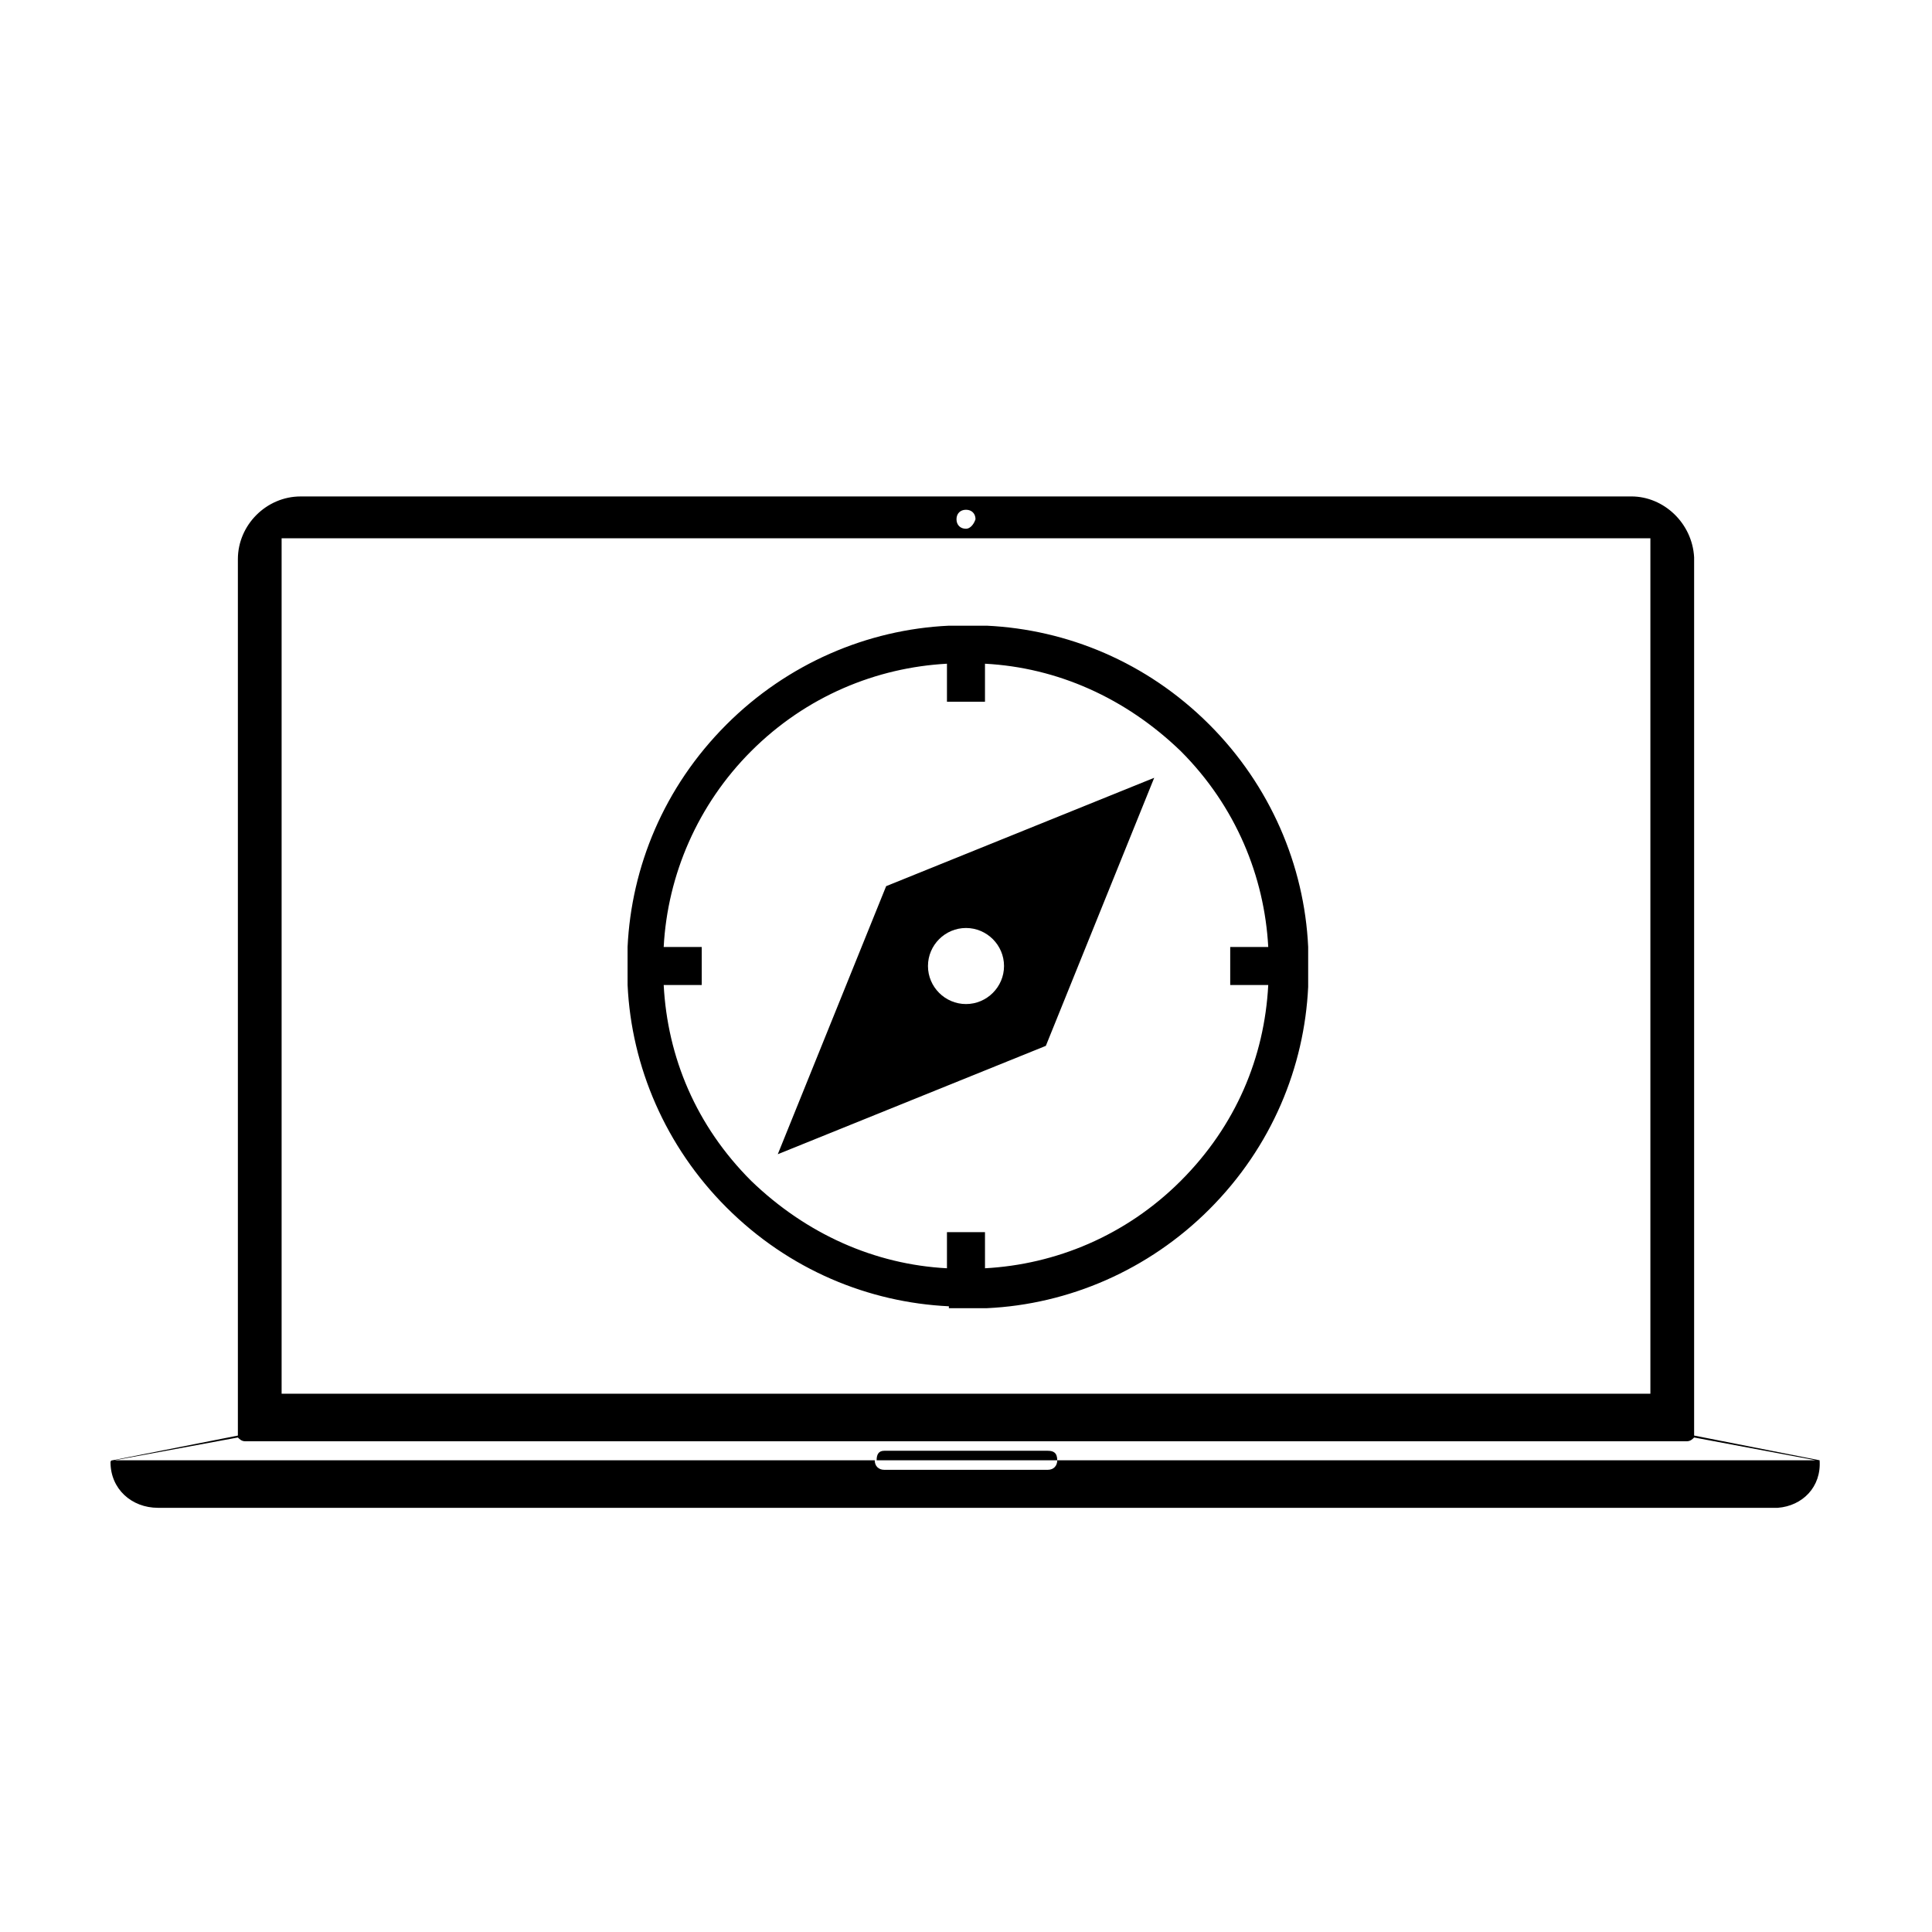 <?xml version="1.0" encoding="UTF-8"?>
<!-- Uploaded to: SVG Repo, www.svgrepo.com, Generator: SVG Repo Mixer Tools -->
<svg fill="#000000" width="800px" height="800px" version="1.1" viewBox="144 144 512 512" xmlns="http://www.w3.org/2000/svg">
 <g>
  <path d="m626.21 530.99-33.25-6.551v-1.008-231.75c-0.504-9.07-8.062-16.121-16.625-16.121l-352.67 0.004c-9.07 0-16.625 7.559-16.625 16.625v231.25 1.008l-33.25 6.551c-0.504-0.004-0.504 0.5-0.504 0.5 0 7.055 5.543 12.09 12.594 12.09h429.25c6.551-0.5 11.586-5.539 11.086-12.594 0.5 0 0 0 0 0zm-226.21-251.9c1.512 0 2.519 1.008 2.519 2.519-0.504 1.508-1.512 2.516-2.519 2.516-1.512 0-2.519-1.008-2.519-2.519 0-1.508 1.008-2.516 2.519-2.516zm-181.37 7.555h362.74v226.71h-362.74zm205.55 244.35c0 1.512-1.008 2.519-2.519 2.519h-43.328c-1.512 0-2.519-1.008-2.519-2.519h-201.52l32.746-6.047c0.504 0.504 1.008 1.008 2.016 1.008h381.89c1.008 0 1.512-0.504 2.016-1.008l32.242 6.047z"/>
  <path d="m421.66 528.47h-43.328c-1.512 0-2.016 1.008-2.016 2.519h47.863c-0.004-2.016-1.012-2.519-2.519-2.519z"/>
  <path d="m490.68 394.96c-1.008-21.664-10.078-42.824-26.199-58.945-16.625-16.625-37.785-25.191-58.945-26.199h-10.078c-21.664 1.008-42.824 10.078-58.945 26.199-16.625 16.625-25.191 37.785-26.199 58.945v4.031 2.016l0.004 4.027c1.008 21.664 10.078 42.824 26.199 58.945 16.625 16.625 37.785 25.191 58.945 26.199v0.504h10.078-0.004c21.664-1.008 42.824-10.078 58.945-26.199 16.625-16.625 25.191-37.785 26.199-58.945zm-33.754 61.969c-14.609 14.609-33.25 22.168-51.891 23.176l-0.004-9.574h-10.078v9.574c-19.145-1.008-37.281-9.07-51.891-23.176-14.609-14.609-22.168-32.746-23.176-51.891h10.078v-10.078h-10.078c1.008-19.145 9.07-37.785 23.176-51.891 14.609-14.609 33.25-22.168 51.891-23.176v10.078h10.078v-10.078c19.145 1.008 37.281 9.07 51.891 23.176 14.609 14.609 22.168 33.25 23.176 51.891h-10.078v10.078h10.078c-1.004 19.141-8.562 37.281-23.172 51.891z"/>
  <path d="m350.12 449.88 71.039-28.719 28.719-71.039-71.039 28.719zm49.879-59.953c5.543 0 10.078 4.535 10.078 10.078s-4.535 10.078-10.078 10.078-10.078-4.535-10.078-10.078 4.535-10.078 10.078-10.078z"/>
 </g>
</svg>